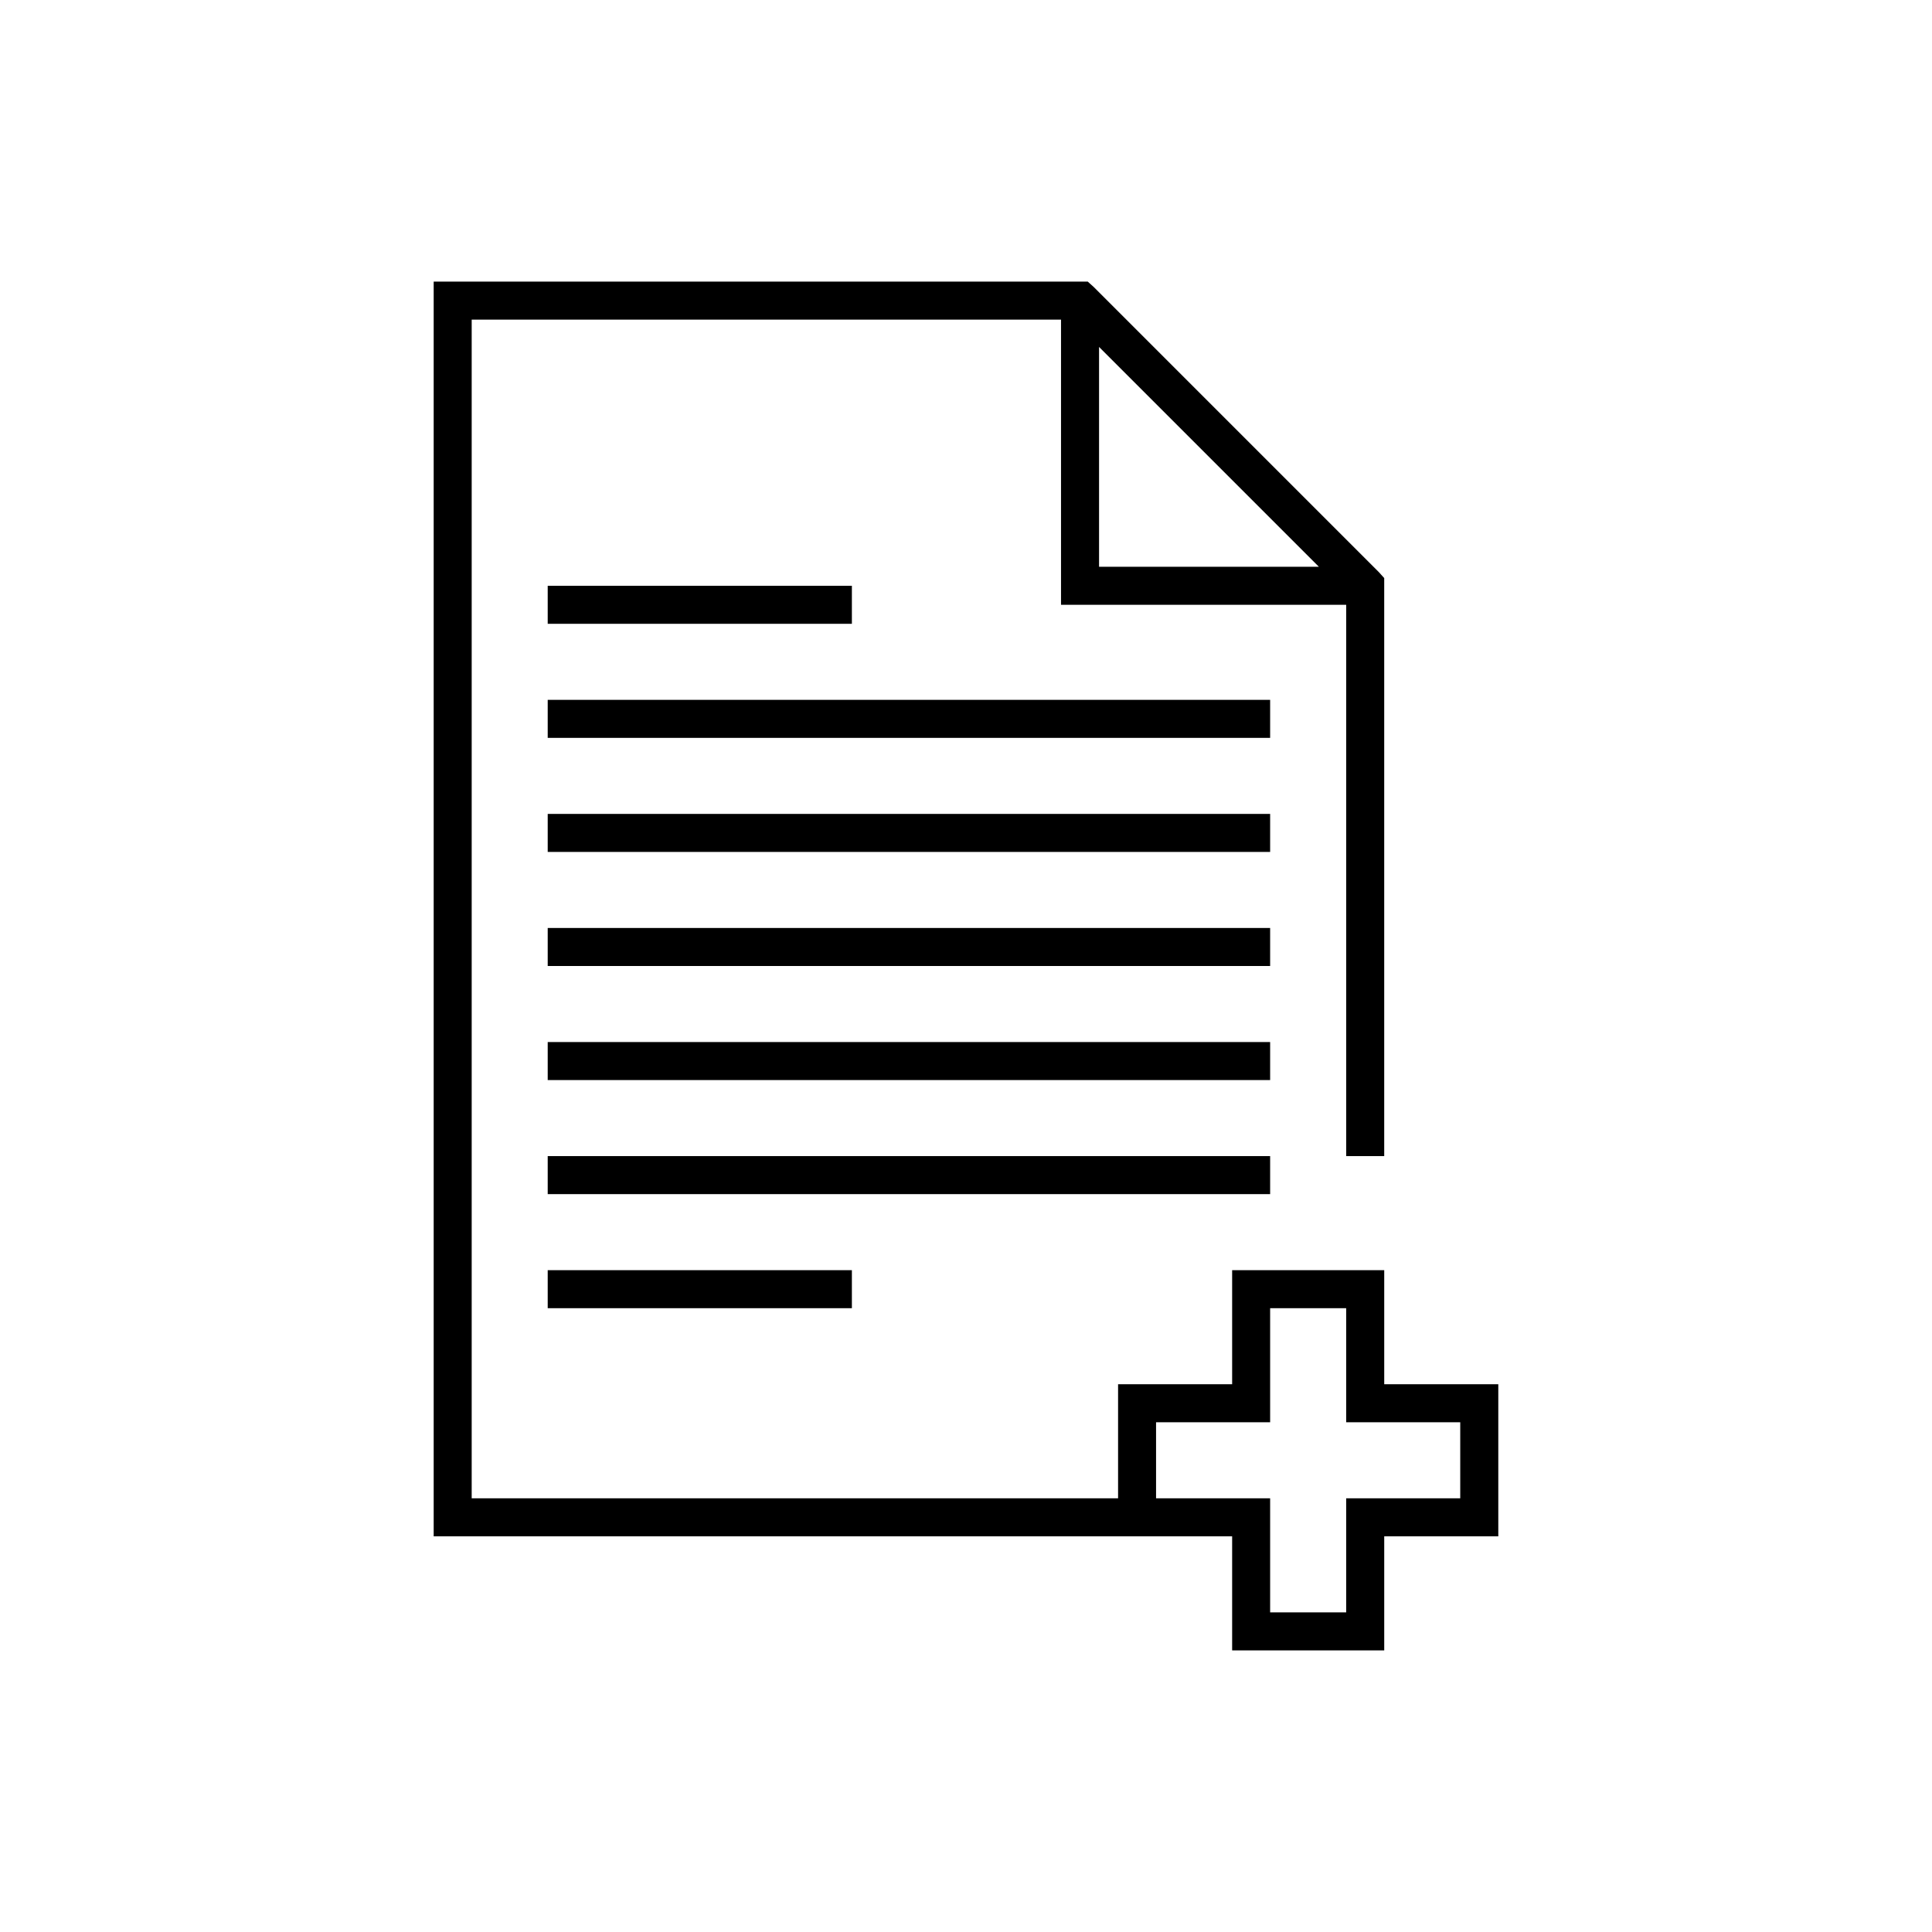<?xml version="1.0" encoding="UTF-8"?>
<!-- Uploaded to: SVG Repo, www.svgrepo.com, Generator: SVG Repo Mixer Tools -->
<svg fill="#000000" width="800px" height="800px" version="1.1" viewBox="144 144 512 512" xmlns="http://www.w3.org/2000/svg">
 <path d="m258.93 218.63v332.51h211.6v30.23h40.305v-30.23h30.23v-40.305h-30.23v-30.227h-40.305v30.227h-30.227v30.23h-171.3v-312.36h156.18v75.57h75.574v146.11h10.074v-153.19l-1.418-1.574-75.57-75.574-1.574-1.414zm176.33 17.316 58.254 58.254h-58.254zm-146.11 63.293v10.074h80.609v-10.074zm0 30.227v10.078h191.45v-10.078zm0 30.23v10.074h191.45v-10.074zm0 30.227v10.078h191.45v-10.078zm0 30.23v10.074h191.45v-10.074zm0 30.227v10.078h191.45v-10.078zm0 30.23v10.074h80.609v-10.074zm191.45 10.074h20.152v30.23h30.227v20.152h-30.227v30.227h-20.152v-30.227h-30.23v-20.152h30.23z"/>
</svg>